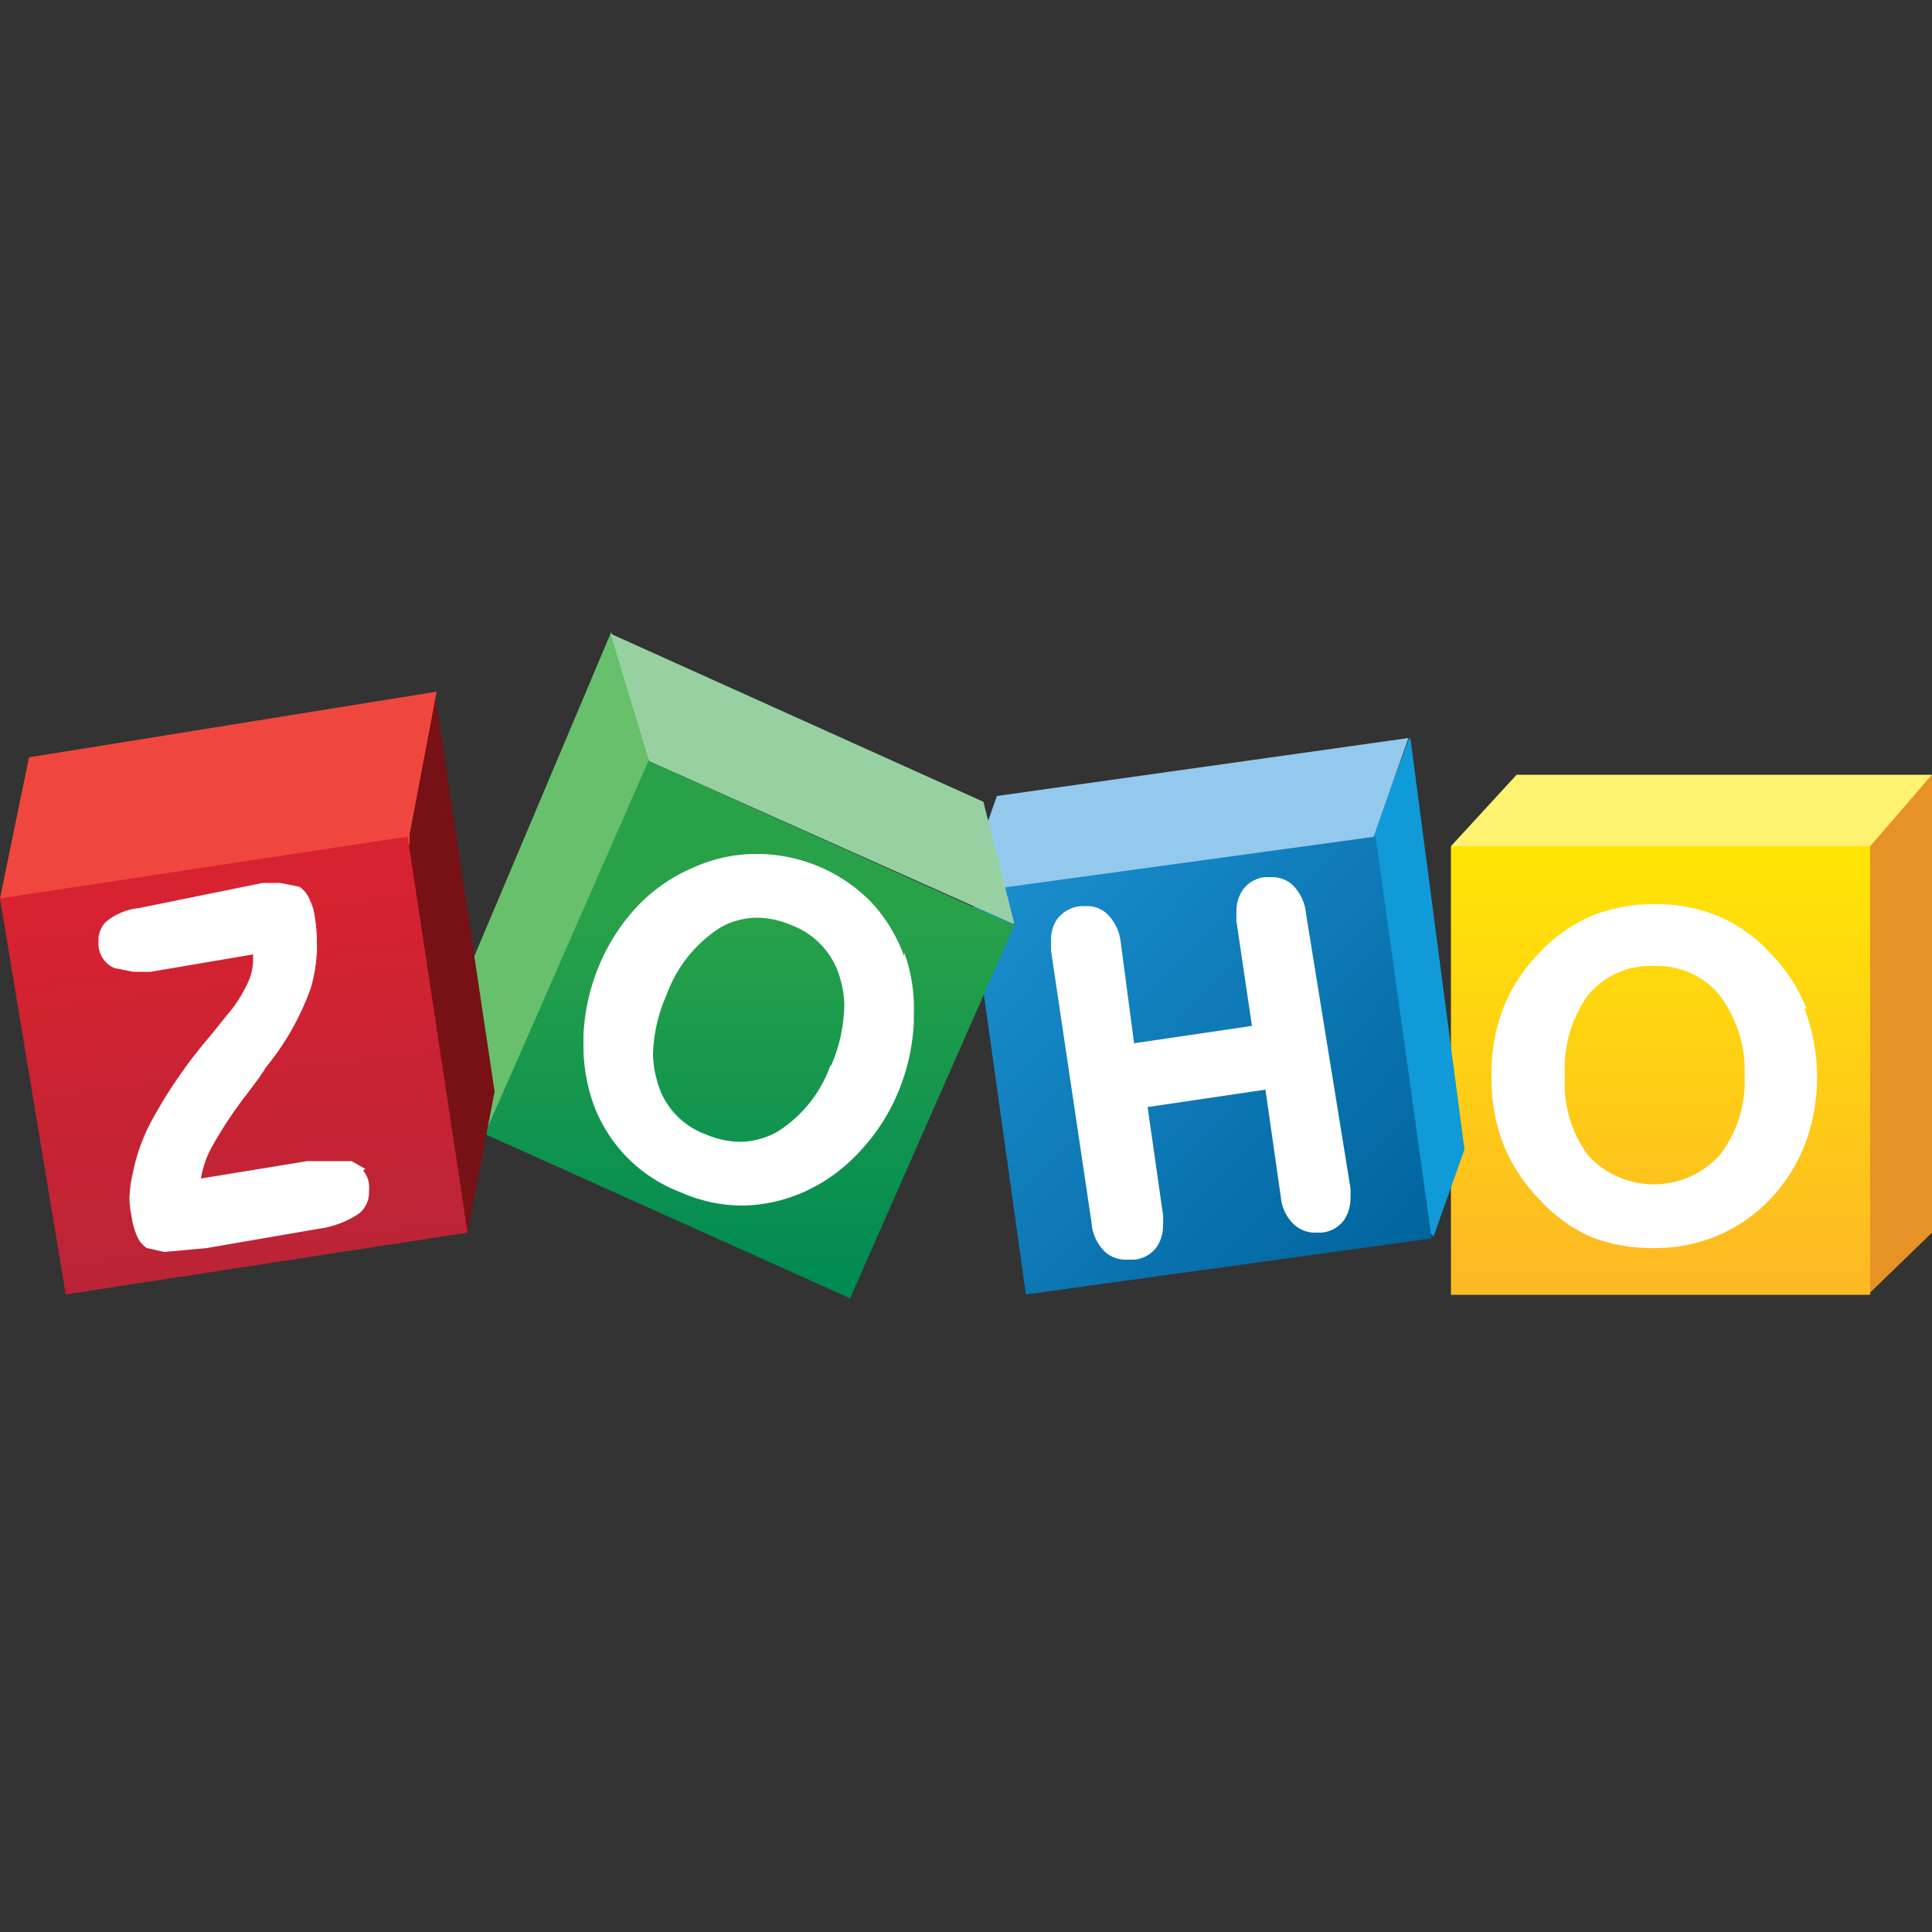 <svg xmlns="http://www.w3.org/2000/svg" id="Mark_s_List" data-name="Mark's List" viewBox="0 0 100 100"><rect x="0" y="0" width="100" height="100" fill="#333333" stroke="none"/><defs><style>.cls-4{fill:#fff}</style><linearGradient id="linear-gradient" x1="-3.54" x2="-3.54" y1="98.04" y2="97.85" gradientTransform="matrix(111 0 0 -118.9 478.5 11700.7)" gradientUnits="userSpaceOnUse"><stop offset=".01" stop-color="#ffe504"/><stop offset="1" stop-color="#fdb924"/></linearGradient><linearGradient id="linear-gradient-2" x1="-2.45" x2="-2.28" y1="98.04" y2="97.89" gradientTransform="matrix(122.2 0 0 -121.6 351.3 11968)" gradientUnits="userSpaceOnUse"><stop offset=".01" stop-color="#198ccc"/><stop offset="1" stop-color="#01659e"/></linearGradient><linearGradient id="linear-gradient-3" x1="-1.31" x2="-1.31" y1="98.18" y2="98.05" gradientTransform="matrix(140.4 0 0 -142.7 222.4 14057.9)" gradientUnits="userSpaceOnUse"><stop offset="0" stop-color="#28a149"/><stop offset="1" stop-color="#008b53"/></linearGradient><linearGradient id="linear-gradient-4" x1="-.67" x2="-.65" y1="98.05" y2="97.88" gradientTransform="matrix(124 0 0 -121.6 94 11967.8)" gradientUnits="userSpaceOnUse"><stop offset="0" stop-color="#d92231"/><stop offset="1" stop-color="#bb2435"/></linearGradient></defs><g id="Zoho_Reports" data-name="Zoho Reports"><path fill="#e79224" d="M100 40.1v23.7L96.7 67V43.8l3.3-3.7z"/><path fill="#fff270" d="M78.5 40.1l-3.4 3.7.2.2h21.3l.2-.2 3.2-3.7z"/><path fill="url(#linear-gradient)" d="M75.1 43.8h21.7v23.22H75.1z"/><path d="M93.5 52.2a8.6 8.6 0 0 0-1.9-2.9 7.9 7.9 0 0 0-2.7-1.9 8.4 8.4 0 0 0-3.2-.6 8.5 8.5 0 0 0-3.3.6 7.9 7.9 0 0 0-2.7 1.9 8.5 8.5 0 0 0-1.9 2.9 9.4 9.4 0 0 0-.6 3.5 9.5 9.5 0 0 0 .6 3.5 8.7 8.7 0 0 0 1.9 2.9 7.9 7.9 0 0 0 2.6 1.9 8.6 8.6 0 0 0 3.3.6 8.4 8.4 0 0 0 3.2-.6 8.3 8.3 0 0 0 2.7-1.8 8.9 8.9 0 0 0 1.9-2.9 10 10 0 0 0 0-7.1zM89 59.8a4.6 4.6 0 0 1-6.8 0 6.2 6.2 0 0 1-1.2-4.1 6.5 6.5 0 0 1 1.2-4.2 4.2 4.2 0 0 1 3.4-1.5 4.2 4.2 0 0 1 3.4 1.5 6.5 6.5 0 0 1 1.3 4.2 6.2 6.2 0 0 1-1.3 4.1z" class="cls-4"/><path fill="#109ad7" d="M73 38.2l2.8 21.3-1.6 4.5-.2-.2-2.9-20.3v-.3l1.8-4.9z"/><path fill="#92c9ed" d="M51.6 41.2l21.3-3-1.8 5.1-.3.3L51 46.5v-3.6l.6-1.7z"/><path fill="url(#linear-gradient-2)" d="M71.2 43.3l2.9 20.8-21 2.9-2.8-20 1.2-1 19.7-2.7z"/><path d="M67.6 47.3a2.4 2.4 0 0 0-.7-1.5 1.6 1.6 0 0 0-1.1-.4h-.3a1.6 1.6 0 0 0-1.2.7 1.9 1.9 0 0 0-.3 1.1 4.8 4.8 0 0 0 0 .5l.8 5.4-6.1.9-.7-5.3a2.4 2.4 0 0 0-.7-1.4 1.5 1.5 0 0 0-1-.4H56a1.7 1.7 0 0 0-1.3.7 1.9 1.9 0 0 0-.3 1.1v.5l2.1 14.1a2.3 2.3 0 0 0 .7 1.5 1.6 1.6 0 0 0 1.1.4h.4a1.6 1.6 0 0 0 1.2-.7 2 2 0 0 0 .3-1.1 4.8 4.8 0 0 0 0-.5l-.8-5.6 6.1-.9.8 5.6a2.2 2.2 0 0 0 .7 1.4 1.6 1.6 0 0 0 1.1.4h.3a1.6 1.6 0 0 0 1.2-.7 2 2 0 0 0 .3-1.1 4.8 4.8 0 0 0 0-.5l-2.3-14.2z" class="cls-4"/><path fill="#68bf6c" d="M31.6 32.8l-7.6 18 1 7.9h.1l8.5-19.2v-.4L31.8 33l-.2-.3z"/><path fill="#98d1a1" d="M31.6 32.8l2 6.6 18.8 8.4h.1l-1.6-6.3-19.3-8.7z"/><path fill="url(#linear-gradient-3)" d="M33.6 39.4l18.9 8.5L44 67.2l-18.9-8.5 8.5-19.4z"/><path d="M46.8 49.5a8.2 8.2 0 0 0-1.7-2.8 8.3 8.3 0 0 0-5.9-2.5h-.1a7.9 7.9 0 0 0-3.2.7 8.6 8.6 0 0 0-2.9 2 10.2 10.2 0 0 0-2 3.1 10.5 10.5 0 0 0-.8 3.6v.4a9 9 0 0 0 .5 3.1 7.7 7.7 0 0 0 4.5 4.6 7.9 7.9 0 0 0 3.2.7 8.1 8.1 0 0 0 3.2-.7 8.7 8.7 0 0 0 2.9-2.1 10.1 10.1 0 0 0 2-3.1 10.6 10.6 0 0 0 .8-3.6v-.4a8.4 8.4 0 0 0-.5-3.2zM43 55.1a6.7 6.7 0 0 1-2.8 3.5 4.1 4.1 0 0 1-1.9.5 4.6 4.6 0 0 1-1.8-.4 4 4 0 0 1-2.5-2.8 5.1 5.1 0 0 1-.2-1.3 8 8 0 0 1 .7-3.1 6.9 6.9 0 0 1 2.8-3.5 3.9 3.9 0 0 1 1.9-.5 4.7 4.7 0 0 1 1.8.4 4.1 4.1 0 0 1 2.5 2.8 4.9 4.9 0 0 1 .2 1.3 8.2 8.2 0 0 1-.7 3.2z" class="cls-4"/><path fill="#771116" d="M22.5 35.8l3.1 20.7-1.4 7.3-.2-.3-3-20v-.4l1.3-7 .2-.4z"/><path fill="#ef473e" d="M0 46.5l1.5-7.3 21.1-3.4-1.4 7.4v.5l-20.9 3-.3-.2z"/><path fill="url(#linear-gradient-4)" d="M21.1 43.3l3.1 20.5L3.4 67 0 46.5l21.1-3.2z"/><path d="M18.9 60.5l-.7-.4h-2.3l-5.5.9a5.2 5.2 0 0 1 .6-1.7 22.2 22.2 0 0 1 1.8-2.7l.6-.8.4-.6a13.7 13.7 0 0 0 2.3-4.1 8.4 8.4 0 0 0 .3-1.8 4.2 4.2 0 0 0 0-.5 7.2 7.2 0 0 0-.1-1.3 2.9 2.9 0 0 0-.3-1 1.4 1.4 0 0 0-.5-.6l-1-.2h-.9L7.2 47a3.2 3.2 0 0 0-1.7.7 1.3 1.3 0 0 0-.4 1 2 2 0 0 0 0 .3 1.4 1.4 0 0 0 .8 1.1l1 .2h.9l5.3-.9v.3a2.8 2.8 0 0 1-.2 1 7.1 7.1 0 0 1-1.2 1.9l-.8 1a25.1 25.1 0 0 0-3.1 4.5 9.6 9.6 0 0 0-.9 2.5 7 7 0 0 0-.2 1.4 4.7 4.7 0 0 0 .1.9 4 4 0 0 0 .3 1.1 1.4 1.4 0 0 0 .5.6l.9.2 2.2-.2 5.8-1a4.9 4.9 0 0 0 2.1-.8 1.4 1.4 0 0 0 .5-1.1 2.2 2.2 0 0 0 0-.4 1.3 1.3 0 0 0-.3-.7z" class="cls-4"/></g></svg>